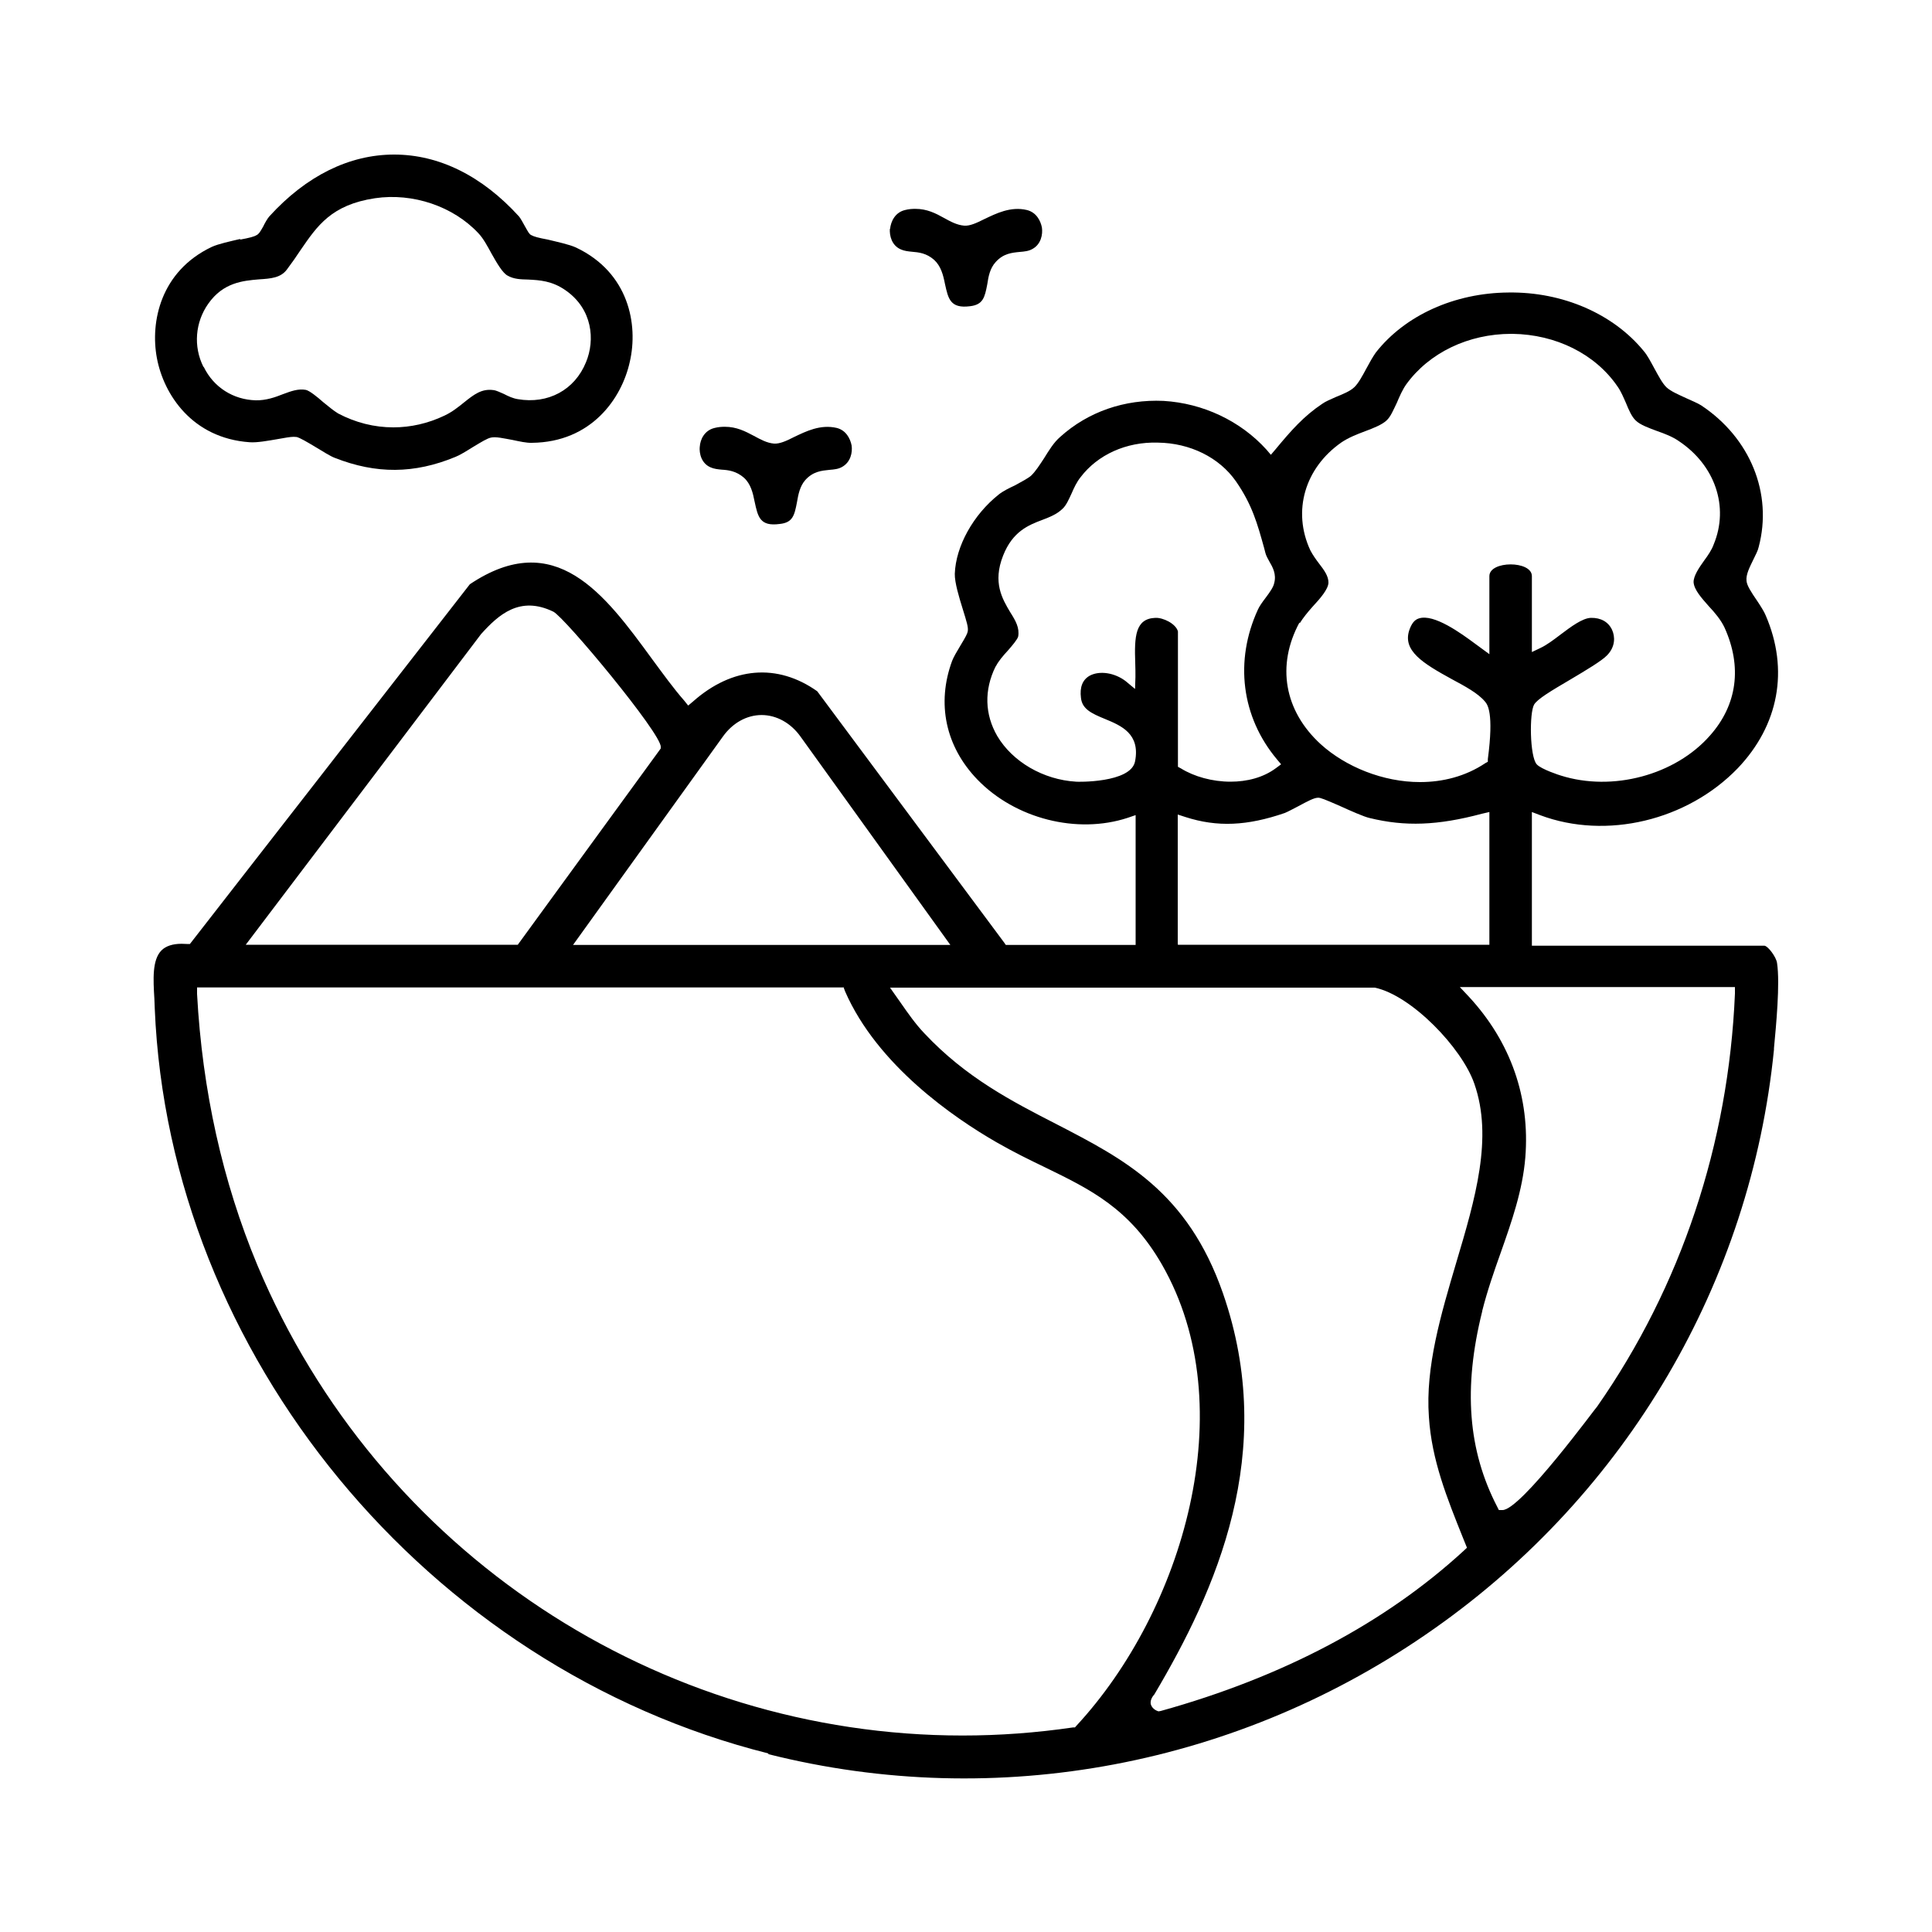 <?xml version="1.0" encoding="UTF-8"?>
<svg id="Livello_1" xmlns="http://www.w3.org/2000/svg" version="1.1" viewBox="0 0 100 100">
  <!-- Generator: Adobe Illustrator 29.5.1, SVG Export Plug-In . SVG Version: 2.1.0 Build 141)  -->
  <path d="M46.07,11.85c.04-.39.26-.86.78-.98.19-.05.36-.06.53-.06.6,0,1.05.23,1.48.47.36.2.68.37,1.05.4.29.02.62-.13,1.04-.34.61-.29,1.36-.67,2.2-.47.49.12.71.55.78.91.05.36-.05.86-.48,1.1-.2.12-.43.14-.67.16-.41.04-.85.08-1.25.53-.29.32-.37.74-.43,1.15-.13.68-.22,1.05-.89,1.13-1.03.13-1.13-.39-1.3-1.16-.09-.46-.21-.92-.56-1.24-.4-.35-.79-.39-1.15-.42-.2-.02-.39-.04-.57-.12-.47-.2-.6-.7-.57-1.09v.02Z"/>
  <path d="M36.22,23.13c.02-.39.25-.86.77-.98.19-.05.37-.06.53-.06.6,0,1.05.23,1.5.47.35.19.68.37,1.04.4.29.02.63-.13,1.04-.34.61-.29,1.36-.67,2.21-.47.48.12.7.55.77.91.05.36-.05.85-.48,1.1-.2.12-.42.14-.67.16-.4.04-.85.08-1.25.53-.28.32-.36.74-.43,1.15-.13.68-.22,1.05-.89,1.12-1.03.14-1.13-.37-1.3-1.15-.09-.46-.2-.92-.55-1.24-.4-.35-.81-.4-1.15-.42-.21-.02-.4-.04-.58-.12-.47-.2-.6-.71-.56-1.09v.02Z"/>
  <path d="M10.55,19c.51,1.05,1.53,1.69,2.69,1.72.53.01,1.01-.16,1.41-.32.43-.16.79-.29,1.18-.22.19.04.6.37.88.62.28.23.56.46.79.6.91.48,1.88.72,2.86.72.89,0,1.79-.2,2.65-.61.4-.19.71-.44,1.02-.69.5-.4.9-.71,1.5-.63.18.02.35.12.55.2.23.12.47.23.72.27,1.57.27,2.95-.48,3.53-1.91.48-1.15.34-2.75-1.05-3.72-.71-.5-1.36-.53-1.94-.56-.4-.01-.74-.02-1.06-.2-.26-.13-.56-.65-.82-1.11-.22-.4-.44-.82-.7-1.09-1.3-1.39-3.39-2.1-5.35-1.81-2.26.34-2.99,1.43-3.85,2.68-.21.32-.44.65-.71,1.01-.32.43-.82.47-1.45.51-.82.07-1.85.16-2.62,1.26-.68.96-.78,2.22-.25,3.27h.01ZM12.44,12.4c.48-.09.71-.15.84-.23.12-.06.18-.16.34-.44.09-.19.23-.43.32-.53,1.91-2.1,4.14-3.2,6.46-3.2s4.55,1.1,6.46,3.2c.08.09.22.35.32.53.16.28.21.39.32.44.14.08.37.14.85.23.49.12,1.11.25,1.46.41,2.75,1.3,3.23,4,2.79,5.91-.42,1.92-2,4.17-5.07,4.2-.28.01-.63-.07-1.01-.15-.46-.08-.85-.18-1.11-.12-.19.04-.47.21-.95.5-.32.2-.68.42-.89.5-2.13.88-4.1.89-6.24.05-.22-.08-.63-.34-.98-.55-.5-.3-.81-.48-.99-.53-.05,0-.09-.01-.16-.01-.19,0-.44.05-.84.12-.47.08-1.06.19-1.44.16-2.98-.21-4.45-2.48-4.8-4.36-.35-1.87.19-4.49,2.84-5.75.35-.16.96-.29,1.47-.41v.02Z"/>
  <path d="M76.72,67.87c-.99,3.97-.74,7.2.78,10.13l.08.16h.19c.95,0,4.84-5.32,4.9-5.36,4.34-6.21,6.8-13.59,7.13-21.37v-.34h-14.24l.48.51c2.15,2.33,3.16,5.2,2.91,8.31-.14,1.71-.71,3.33-1.27,4.92-.35.98-.7,1.99-.96,3.02h0ZM67.26,32.22c-1.2,2.22-.79,4.57,1.1,6.3,1.29,1.17,3.23,1.96,5.14,1.96,1.17,0,2.35-.29,3.38-.98l.13-.07v-.14c.32-2.41-.02-2.83-.15-2.98-.36-.43-1.03-.79-1.72-1.16-1.5-.82-2.54-1.47-2.2-2.52.12-.35.27-.55.5-.62.78-.26,2.21.79,2.9,1.3l.75.55v-4.04c0-.81,2.2-.81,2.2,0v3.93l.44-.21c.34-.16.68-.42,1.05-.7.53-.4,1.13-.85,1.57-.86.51-.01.9.21,1.09.62.16.35.18.88-.27,1.33-.27.28-1.11.78-1.85,1.22-1.09.64-1.72,1.02-1.91,1.31-.26.43-.23,2.7.13,3.1.23.26,1.23.58,1.24.58,2.68.85,5.93-.02,7.73-2.07,1.41-1.59,1.67-3.56.75-5.59-.19-.4-.5-.77-.82-1.11-.37-.42-.75-.84-.78-1.23-.01-.32.27-.74.55-1.13.2-.27.39-.55.49-.83.81-1.95.07-4.11-1.82-5.36-.32-.22-.71-.37-1.11-.51-.43-.16-.88-.32-1.11-.55-.2-.19-.35-.53-.5-.9-.13-.29-.26-.61-.44-.86-1.15-1.68-3.19-2.69-5.43-2.72h-.07c-2.22,0-4.25.98-5.43,2.61-.2.28-.35.63-.49.96-.18.37-.32.72-.53.91-.23.22-.68.4-1.11.56s-.88.34-1.23.58c-1.89,1.32-2.55,3.55-1.61,5.58.12.23.28.46.44.67.27.35.51.67.5,1.02-.02.34-.43.81-.81,1.22-.27.3-.51.6-.67.86h-.01ZM60.97,48.9h16.12v-6.87l-.39.09c-2.29.61-3.97.67-5.81.22-.28-.06-.98-.37-1.53-.62-.82-.36-1.01-.43-1.13-.43-.21,0-.51.16-1.03.44-.27.14-.55.29-.7.35-1.95.67-3.49.74-5.14.21l-.4-.13v6.72h.01ZM51.53,34.5c-.6,1.22-.56,2.48.09,3.6.79,1.33,2.38,2.26,4.08,2.36.02.01,2.83.08,3.05-1.05.28-1.43-.72-1.85-1.54-2.19-.74-.3-1.2-.53-1.26-1.1-.07-.55.08-.94.46-1.15.51-.27,1.29-.15,1.86.29l.48.4.02-.62c0-.22,0-.47-.01-.72-.05-1.38,0-2.3,1.04-2.34.4-.02,1.06.3,1.17.7v7.01l.15.08c.69.43,1.64.69,2.57.69.85,0,1.69-.21,2.35-.7l.27-.2-.21-.25c-1.85-2.2-2.21-5.11-.99-7.76.07-.16.23-.39.4-.61.21-.28.4-.55.44-.75.13-.47-.08-.84-.25-1.13-.08-.15-.16-.28-.2-.43l-.07-.27c-.35-1.26-.62-2.24-1.46-3.45-.86-1.23-2.37-1.98-4.04-2-1.64-.05-3.12.63-4,1.79-.2.25-.34.55-.46.83-.15.32-.28.63-.48.81-.29.28-.65.42-1.04.57-.72.27-1.54.6-2.03,1.85-.55,1.39-.04,2.24.37,2.93.28.44.49.81.41,1.26-.04.15-.32.48-.53.72-.25.27-.5.56-.63.83v-.02ZM46.06,51.11l.55.78c.39.56.78,1.12,1.24,1.6,2.15,2.29,4.52,3.51,6.84,4.7,3.48,1.8,6.78,3.49,8.61,8.75,2.86,8.24-.37,15.39-3.55,20.76-.08.09-.22.27-.19.49.02.09.08.23.28.34l.12.05.12-.02c6.33-1.76,11.62-4.56,15.69-8.3l.16-.15-.19-.47c-.84-2.09-1.64-4.07-1.78-6.3-.19-2.59.63-5.33,1.41-7.97.99-3.32,1.92-6.48.94-9.28-.64-1.85-3.25-4.57-5.15-4.97h-25.09ZM37.42,38.12l-7.76,10.79h19.53l-7.76-10.79c-.5-.7-1.24-1.11-2.01-1.11s-1.5.41-2,1.11ZM39.78,90.76c-17.68-4.43-31.03-20.65-31.77-38.56l-.02-.51c-.06-.99-.12-2.01.37-2.5.22-.22.57-.34,1.04-.34.08,0,.18.01.27.01h.16l14.49-18.62c4.42-2.96,6.97.5,9.43,3.87.57.77,1.1,1.51,1.67,2.16l.2.25.25-.21c2.03-1.8,4.37-1.99,6.43-.53l9.67,13,.09.13h6.72v-6.72l-.41.14c-2.62.86-5.82.05-7.78-1.98-1.65-1.71-2.12-3.94-1.31-6.14.07-.19.27-.53.44-.81.26-.43.35-.6.37-.72.04-.21-.06-.51-.26-1.16-.19-.61-.42-1.37-.41-1.82.05-1.43.96-3.06,2.27-4.1.22-.18.55-.34.85-.48.32-.18.64-.34.83-.5.23-.22.44-.55.67-.9.25-.4.5-.82.84-1.11,1.44-1.3,3.33-1.95,5.34-1.86,2.05.12,3.99,1.04,5.33,2.52l.23.27.23-.27c.82-.99,1.47-1.73,2.43-2.37.18-.13.44-.23.7-.35.39-.16.74-.3.96-.51.21-.2.41-.57.62-.96.16-.3.34-.62.49-.83,1.51-1.93,4.08-3.09,6.87-3.11,2.81-.04,5.43,1.11,7,3.03.19.22.37.57.55.9.23.42.42.78.63.98.23.21.61.37,1.02.56.28.13.58.25.77.37,2.55,1.69,3.71,4.57,2.98,7.33-.04.19-.16.41-.27.64-.2.41-.4.79-.36,1.12.02.23.22.55.55,1.03.18.27.37.57.44.75,1.22,2.82.68,5.69-1.45,7.92-2.61,2.7-6.8,3.71-10.23,2.42l-.42-.16v6.92h12.04c.18.02.61.58.65.9.16,1.06-.05,3.24-.16,4.41v.07c-1.2,12.03-7.61,22.96-17.6,29.98-10.05,7.08-22.6,9.46-34.43,6.49l-.04-.04ZM43.69,51.11H10.2v.34c.27,4.99,1.32,9.71,3.12,14.03,6.26,14.91,20.77,24.35,36.5,24.35,1.91,0,3.81-.14,5.73-.42h.09l.07-.08c5.51-5.94,8.67-16.5,4.43-23.88-1.67-2.9-3.69-3.88-6.05-5.03-.81-.39-1.61-.78-2.5-1.29-2.21-1.27-6.18-3.99-7.85-7.82l-.07-.19h.02ZM12.72,48.9h14.08l7.35-10.09.05-.07v-.08c.05-.67-4.98-6.72-5.56-7-1.73-.84-2.83.15-3.74,1.16,0,0-12.18,16.08-12.18,16.08Z"/>
</svg>